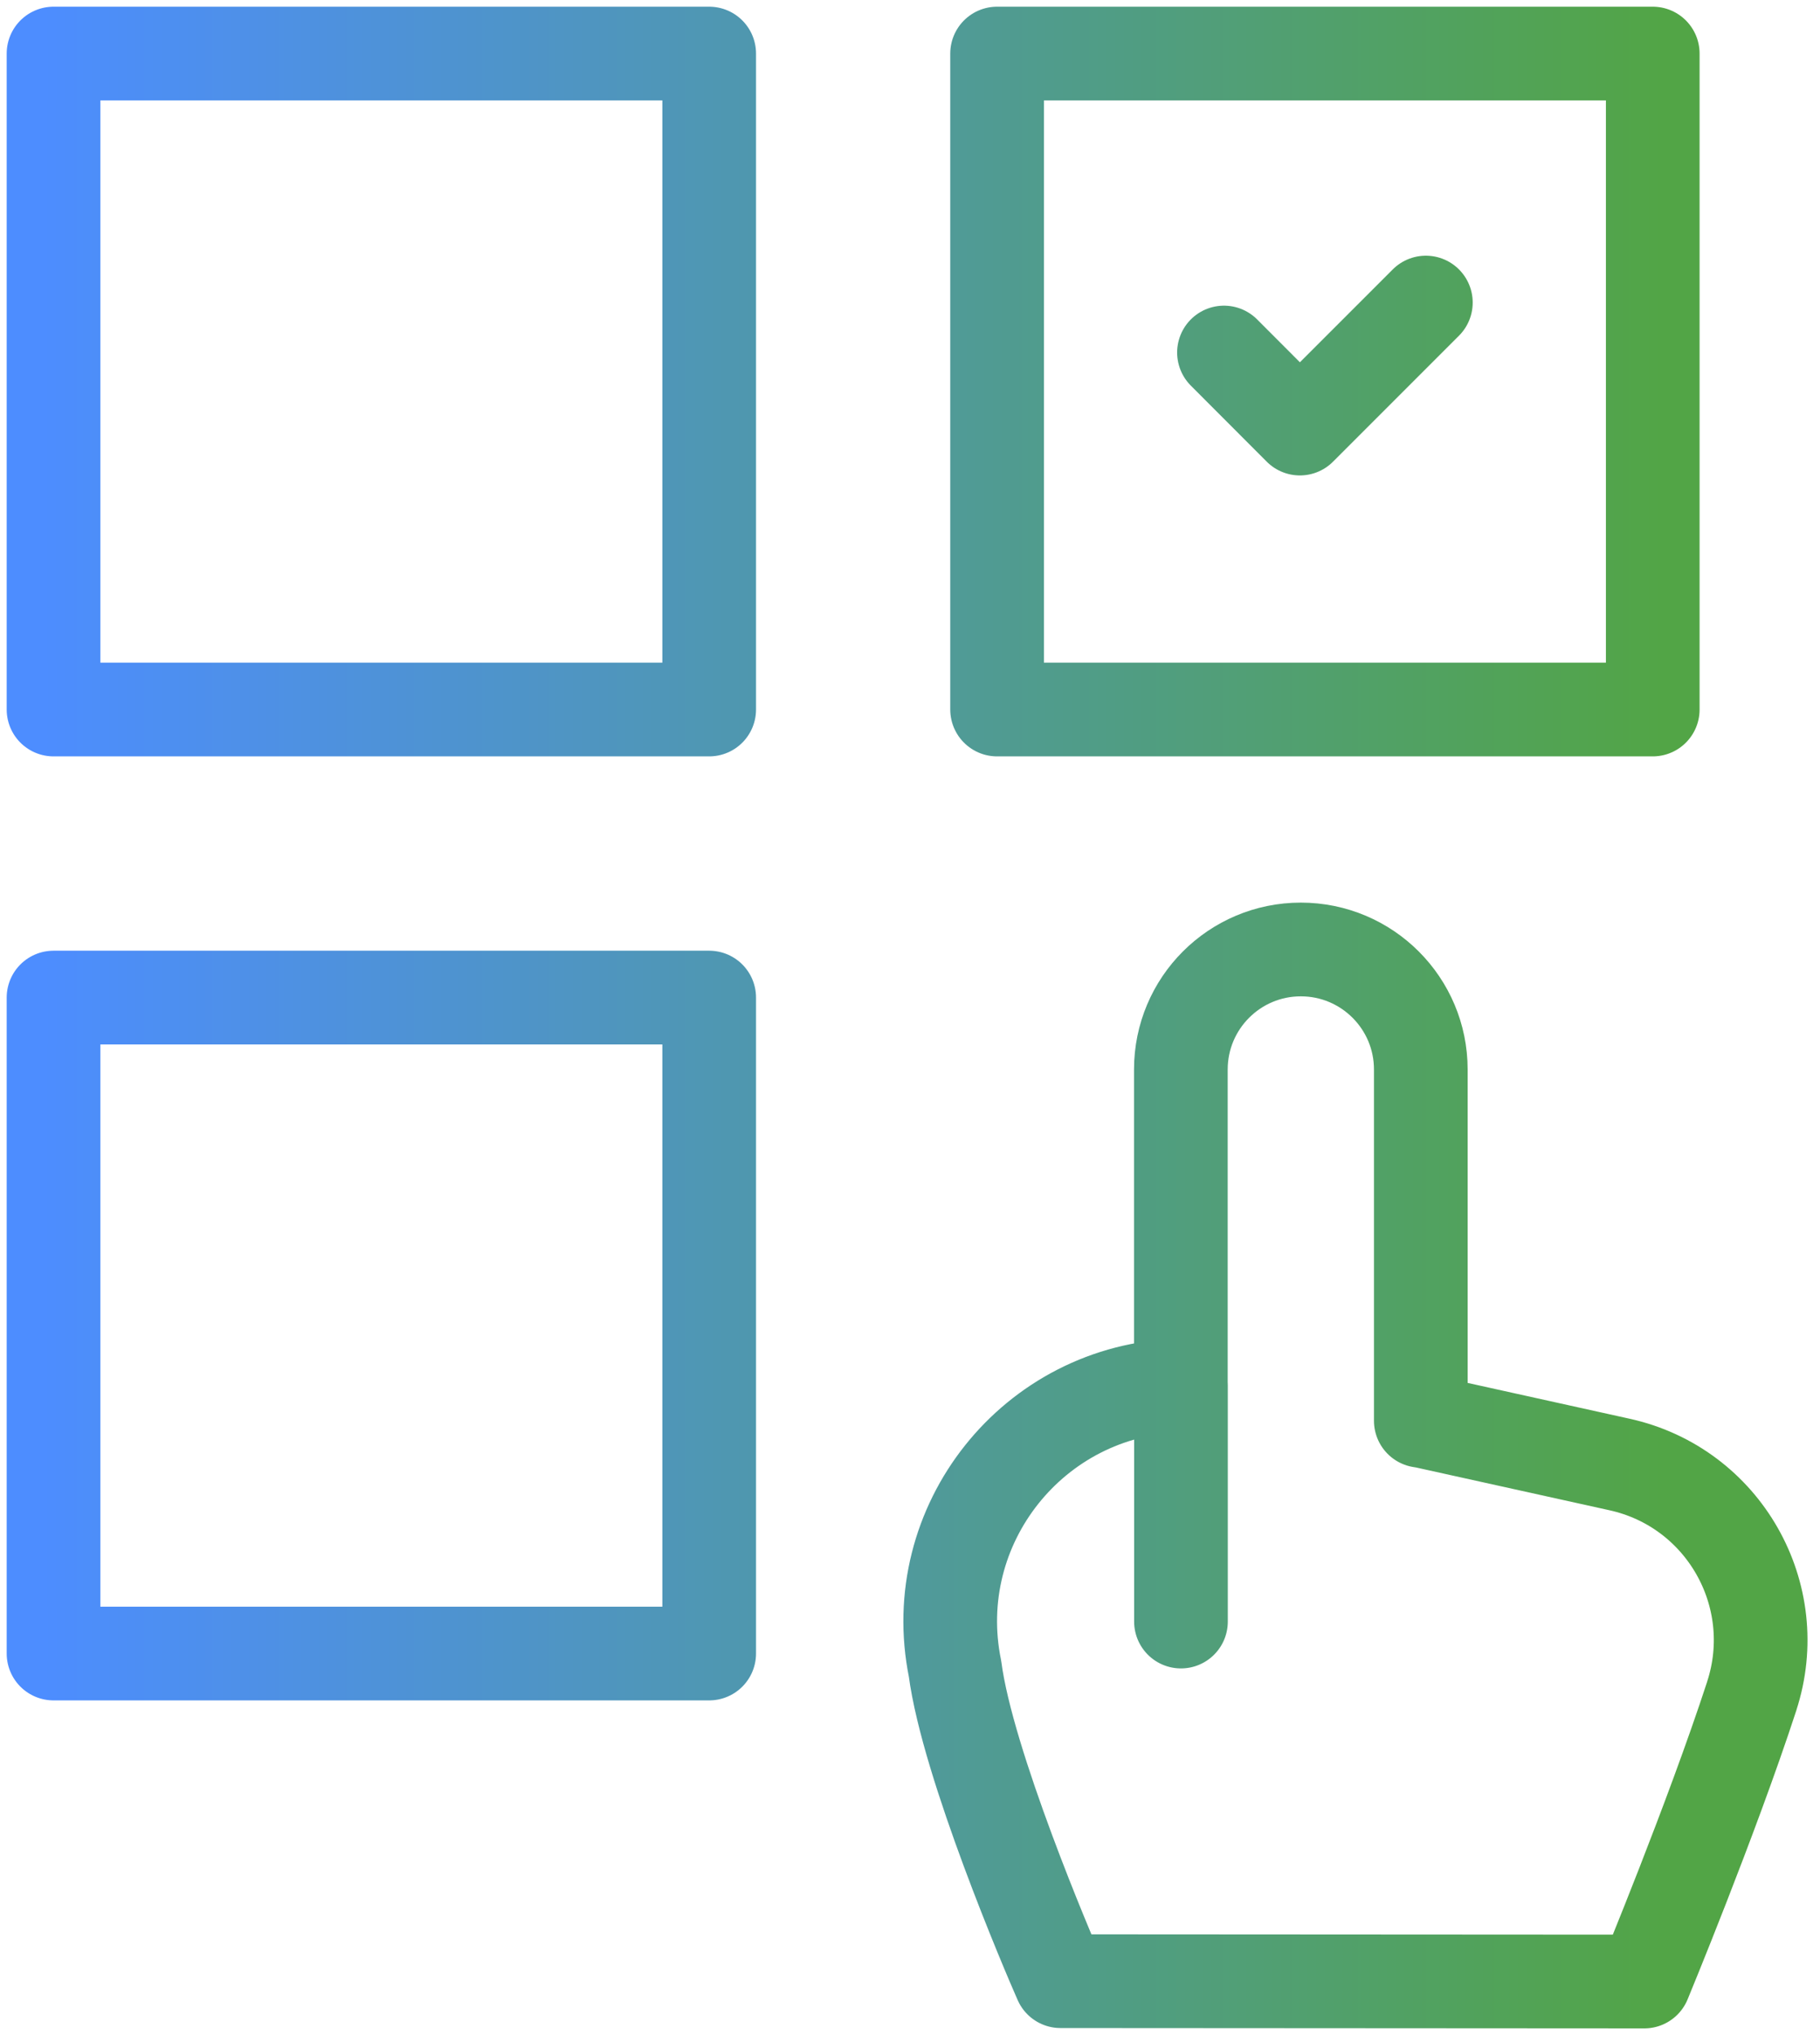 <svg width="68" height="76" viewBox="0 0 68 76" fill="none" xmlns="http://www.w3.org/2000/svg">
<path d="M44.124 51.741V60.557M45.731 13.165L48.567 16.005L53.274 11.299M37.254 2H61.751V26.497H37.254V2ZM2 2H26.497V26.497H2V2ZM2 37.254H26.497V61.751H2V37.254ZM65.448 63.345C63.946 67.942 61.435 74 61.435 74L39.624 73.987C39.155 72.929 36.147 65.874 35.682 62.318C34.589 56.944 38.615 51.891 44.094 51.742H44.12V39.941C44.12 37.464 46.126 35.458 48.602 35.458C51.078 35.458 53.085 37.464 53.085 39.941V53.059L53.225 53.081L60.513 54.692C64.394 55.548 66.681 59.565 65.448 63.34V63.345Z" stroke="url(#paint0_linear_634_679)" stroke-width="3.5" stroke-linecap="round" stroke-linejoin="round"/>
<defs>
<linearGradient id="paint0_linear_634_679" x1="1.61" y1="13.652" x2="62.11" y2="13.652" gradientUnits="userSpaceOnUse">
<stop stop-color="#4D8DFF"/>
<stop offset="1" stop-color="#52A546"/>
</linearGradient>
</defs>
</svg>
